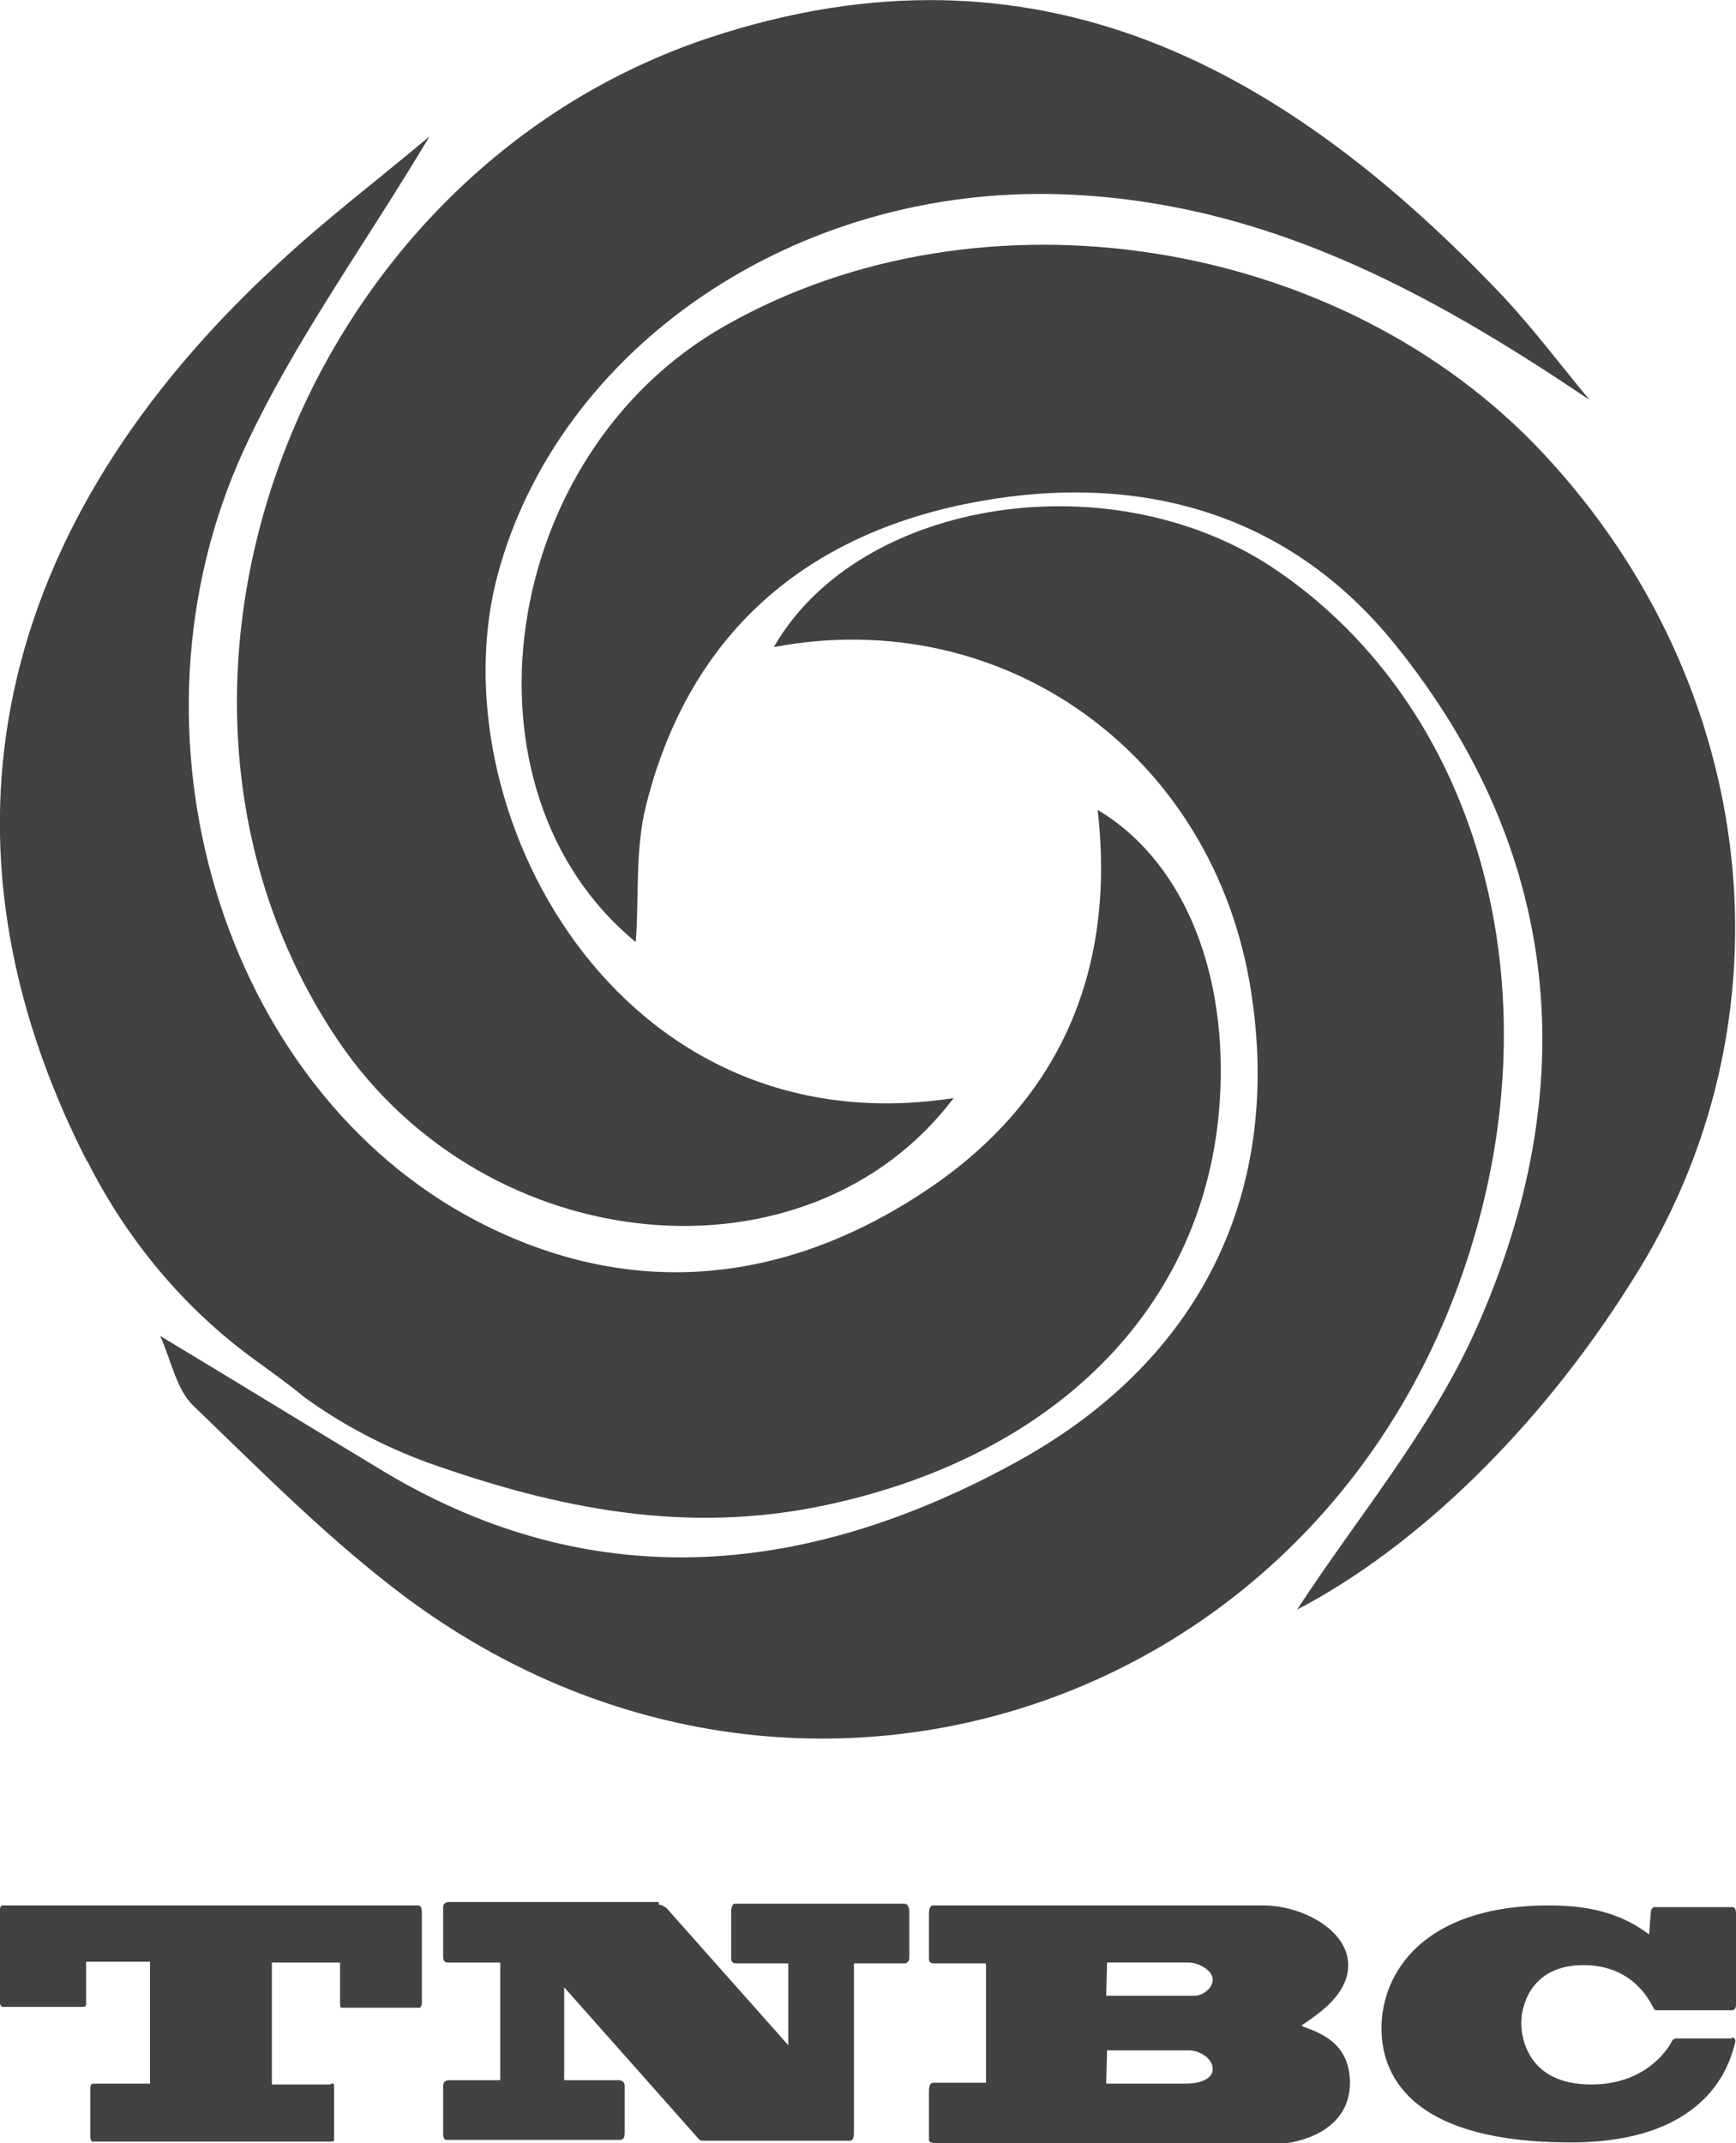 <?xml version="1.0" encoding="UTF-8"?> <svg xmlns="http://www.w3.org/2000/svg" xmlns:xlink="http://www.w3.org/1999/xlink" version="1.1" id="Layer_1" x="0px" y="0px" viewBox="0 0 203.7 251.4" style="enable-background:new 0 0 203.7 251.4;" xml:space="preserve"> <style type="text/css"> .st0{fill:#414242;} </style> <g> <g> <path class="st0" d="M29.9,159.5c-8.3-6-15-14.1-19.6-23.2c0,0,0-0.1-0.1-0.1C-9,98.6-1,61.6,33.1,30.5 c5.3-4.9,11.1-9.3,17.3-14.5c-7.7,12.9-16,24.2-21.8,36.8c-15.2,33.2-2.5,74.8,27.3,90.4c18.4,9.6,36.9,7.4,53.7-4.2 c15.1-10.5,21.3-25.6,19.2-44c9.6,5.7,15,18,14.4,32.8c-1,24.7-18.7,42.8-46.1,48.7c-16.6,3.6-31.8,0.4-46.8-4.9 c-5.2-1.9-10.2-4.5-14.7-7.8C33.8,162.3,31.8,160.9,29.9,159.5z"></path> <path class="st0" d="M152.2,188.8c6.9-10.6,15.7-21,21-32.9c12.6-28.2,10.2-55.9-9.5-80.3c-13-16.1-31.3-20.6-51.3-16.3 c-19.1,4.2-31.8,16-36.6,35.2c-1.3,5.2-0.8,10.8-1.2,16C52.9,92.7,58.4,53.3,85.1,38.2c30.1-17.1,72.2-10.5,96,15 c25.6,27.4,29.8,66.8,10.3,97.2C180.6,167.6,166.2,181.5,152.2,188.8z"></path> <path class="st0" d="M18.8,156.7c8.8,5.3,17.6,10.7,26.4,16c25,14.9,50.2,12,74.4-1.4c21.8-12.1,30.8-32,27.2-55 c-4.3-27.8-29-45.5-56-40.4c10.1-17.6,40.2-22.1,59.3-8.8c23,15.9,32.1,47.4,22.7,78.6c-16.4,54.7-79,75.8-125,41.8 c-9-6.7-17-14.8-25.1-22.6C20.7,163,20.1,159.6,18.8,156.7z"></path> <path class="st0" d="M186.5,46.9c-19.1-12.9-38.3-23.2-61.6-24.1C93.1,21.6,65.5,41,58.4,67.4c-7.3,27.2,13.9,67.5,53.5,61.4 c-17.1,22.6-54.7,19.1-72.2-6.7C12.2,81.4,34.7,20.5,83.3,4.4C121.8-8.3,151,8,176.5,34.9C180.1,38.8,183.2,42.9,186.5,46.9z"></path> </g> <g> <g> <path class="st0" d="M38.8,244.4c0.3,0,0.4,0,0.4,0.2v6.4c0,0.2-0.2,0.2-0.4,0.2H10.9c-0.1,0-0.3-0.1-0.3-0.5v-5.8 c0-0.2,0.1-0.5,0.3-0.5h6.7v-14.3h-7.5v5c0,0.3-0.2,0.3-0.4,0.3H0.4c-0.3,0-0.4-0.2-0.4-0.5V224c0-0.3,0.1-0.5,0.3-0.5H49 c0.3,0,0.5,0.1,0.5,0.9v10.5c0,0.3-0.1,0.6-0.3,0.6h-9c-0.2,0-0.3,0-0.3-0.4v-4.9h-8v14.3h6.9C38.8,244.5,38.8,244.4,38.8,244.4z "></path> <path class="st0" d="M77.3,223.4c0.3,0,0.6,0.2,0.9,0.4l14.3,16.1v-9.6h-6.1c-0.4,0-0.6-0.2-0.6-0.5v-5.7c0-0.4,0.2-0.8,0.4-0.8 h19.9c0.5,0,0.6,0.6,0.6,0.9v5.4c0,0.5-0.3,0.7-0.6,0.7h-5.9v19.8c0,0.6-0.1,1-0.5,1H82.6c-0.2,0-0.5,0-0.7-0.3l-15.7-17.7V244 h6.4c0.3,0,0.7,0.2,0.7,0.6v5.6c0,0.6-0.2,0.8-0.6,0.8H52.4c-0.3,0-0.4-0.3-0.4-0.7v-5.6c0-0.3,0.1-0.7,0.7-0.7h6v-13.8h-6.2 c-0.2,0-0.5-0.1-0.5-0.7v-5.8c0-0.4,0.3-0.6,0.7-0.6h24.6V223.4L77.3,223.4z"></path> <path class="st0" d="M109.4,251.3c-0.3,0-0.4-0.1-0.4-0.4v-5.6c0-0.7,0.2-1,0.5-1h6.2v-14h-6c-0.6,0-0.7-0.2-0.7-0.6v-5.2 c0-0.7,0.2-1,0.5-1h38.7c4.6,0,10,2.9,10,7c0,3.6-3.8,5.9-5.5,7.1c1.1,0.6,5.7,1.4,5.7,6.7c0,6.1-6.9,7.1-7.8,7.1h-41.2 L109.4,251.3L109.4,251.3z M129.8,234.1h10.4c0.8,0,2.1-0.8,2.1-1.9s-1.7-2-2.8-2h-9.6L129.8,234.1L129.8,234.1z M129.8,244.4 h9.4c1.7,0,3.1-0.6,3.1-1.7c0-1.3-1.6-2.2-2.8-2.2h-9.6L129.8,244.4L129.8,244.4L129.8,244.4z"></path> <path class="st0" d="M203.2,239c0.3,0,0.5,0.2,0.4,0.6c-0.4,1.2-2.1,11.7-19.3,11.7c-17.8,0-22.2-7.1-22.2-13.4 c0-6.2,4.6-14.4,19.7-14.4c5.5,0,8.9,1.3,11.7,3.4l0.2-2.5c0-0.4,0.2-0.7,0.4-0.7h9.1c0.3,0,0.5,0.1,0.5,0.8v10.6 c0,0.4-0.1,0.6-0.4,0.7h-8.8c-0.3,0-0.3,0-0.5-0.3s-2.1-5-8.2-5s-7.3,4.7-7.3,6.8c0,1.6,0.7,7.2,8.2,7.2c6,0,8.7-3.6,9.5-5.1 c0.1-0.2,0.3-0.3,0.5-0.3h6.5L203.2,239L203.2,239z"></path> </g> </g> </g> </svg> 